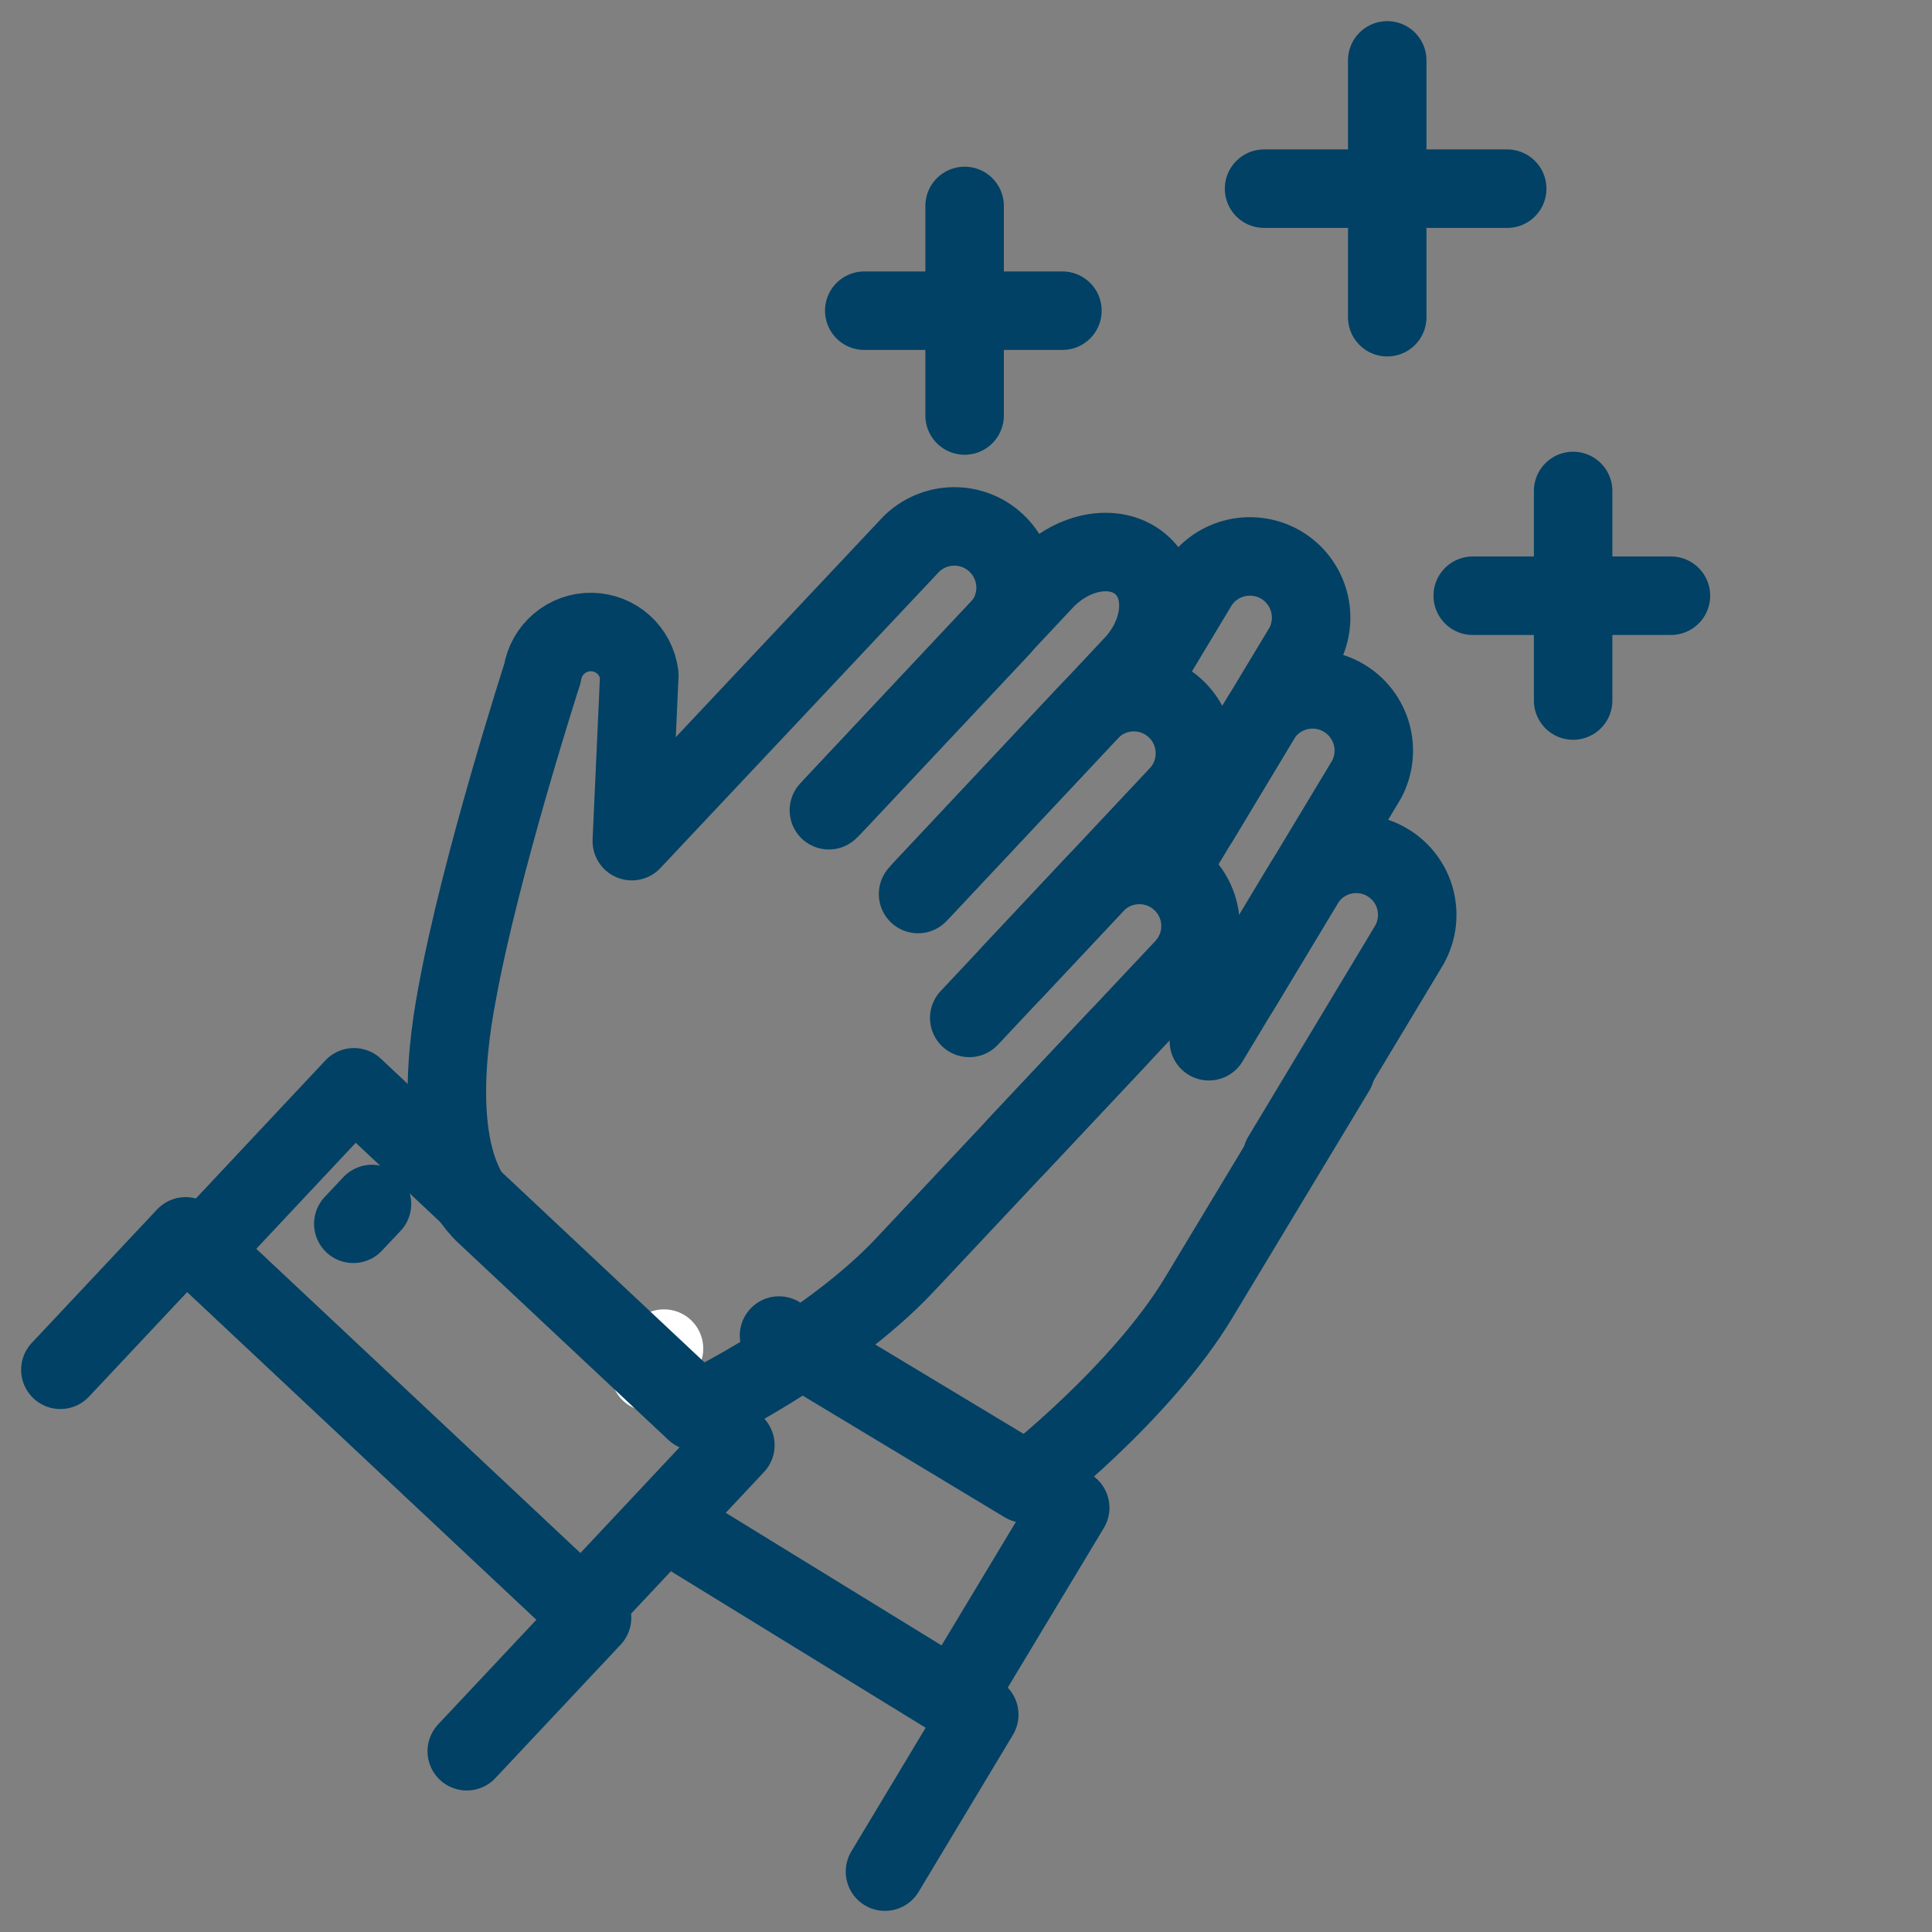<svg width="32" height="32" viewBox="0 0 32 32" fill="none" xmlns="http://www.w3.org/2000/svg">
<rect x="0" y="0" width="32" height="32" fill="#808080" stroke="none"/>
<path d="M22.121 17.732L19.857 21.489C18.897 23.085 16.976 24.574 16.976 24.574L12.903 22.121" stroke="#004165" stroke-width="1.3" stroke-linecap="round" stroke-linejoin="round"/>
<path d="M19.506 14.18L21.597 10.708C21.719 10.479 21.749 10.211 21.68 9.961C21.611 9.71 21.448 9.495 21.226 9.361C21.003 9.227 20.737 9.184 20.483 9.24C20.229 9.296 20.007 9.447 19.861 9.663L18.816 11.399" stroke="#004165" stroke-width="1.3" stroke-linecap="round" stroke-linejoin="round"/>
<path d="M20.544 16.382L22.635 12.911C22.757 12.681 22.787 12.414 22.718 12.163C22.648 11.912 22.486 11.698 22.263 11.564C22.04 11.43 21.775 11.386 21.521 11.442C21.267 11.498 21.044 11.65 20.899 11.865L19.856 13.601" stroke="#004165" stroke-width="1.3" stroke-linecap="round" stroke-linejoin="round"/>
<path d="M20.023 17.246L21.589 14.646C21.656 14.53 21.746 14.429 21.852 14.348C21.959 14.267 22.081 14.208 22.211 14.174C22.341 14.141 22.476 14.133 22.609 14.153C22.742 14.172 22.869 14.217 22.984 14.287C23.099 14.356 23.199 14.447 23.278 14.555C23.358 14.663 23.415 14.786 23.446 14.917C23.477 15.047 23.482 15.182 23.461 15.315C23.439 15.447 23.392 15.574 23.321 15.688L21.234 19.159" stroke="#004165" stroke-width="1.3" stroke-linecap="round" stroke-linejoin="round"/>
<path d="M15.811 28.155L17.726 24.973L14.015 22.738" stroke="#004165" stroke-width="1.3" stroke-linecap="round" stroke-linejoin="round"/>
<path d="M10.998 22.337L10.766 22.727" stroke="white" stroke-width="1.3" stroke-linecap="round" stroke-linejoin="round"/>
<path d="M14.658 31L16.22 28.4L11.5 25.5" stroke="#004165" stroke-width="1.3" stroke-linecap="round" stroke-linejoin="round"/>
<path d="M18.511 17.2L14.99 20.949C13.717 22.31 11.518 23.378 11.518 23.378L8.047 20.123C7.206 19.352 7.353 17.605 7.569 16.471C7.955 14.341 8.984 11.155 8.984 11.155C9.014 10.962 9.112 10.786 9.262 10.66C9.411 10.533 9.601 10.465 9.797 10.468C9.992 10.471 10.18 10.544 10.326 10.675C10.471 10.806 10.565 10.985 10.589 11.179L10.465 13.932L15.094 9.011C15.281 8.827 15.532 8.722 15.794 8.719C16.056 8.715 16.31 8.814 16.501 8.994C16.692 9.174 16.807 9.42 16.82 9.683C16.833 9.945 16.744 10.202 16.571 10.399L13.798 13.35" stroke="#004165" stroke-width="1.3" stroke-linecap="round" stroke-linejoin="round"/>
<path d="M13.729 13.42L17.292 9.624C17.782 9.1 18.511 8.988 18.92 9.37C19.329 9.752 19.259 10.488 18.77 11.009L15.206 14.808" stroke="#004165" stroke-width="1.3" stroke-linecap="round" stroke-linejoin="round"/>
<path d="M15.271 14.735L18.041 11.784C18.224 11.588 18.478 11.473 18.747 11.465C19.015 11.456 19.276 11.554 19.472 11.738C19.668 11.921 19.782 12.175 19.791 12.444C19.8 12.712 19.702 12.973 19.518 13.169L16.749 16.119" stroke="#004165" stroke-width="1.3" stroke-linecap="round" stroke-linejoin="round"/>
<path d="M16.054 16.86L18.133 14.646C18.317 14.45 18.571 14.335 18.839 14.327C19.108 14.318 19.368 14.416 19.564 14.6C19.76 14.783 19.875 15.037 19.884 15.306C19.892 15.574 19.794 15.835 19.61 16.031L16.837 18.981" stroke="#004165" stroke-width="1.3" stroke-linecap="round" stroke-linejoin="round"/>
<path d="M5.863 18.009L3.322 20.718L9.639 26.645L12.18 23.937L5.863 18.009Z" stroke="#004165" stroke-width="1.3" stroke-linecap="round" stroke-linejoin="round"/>
<path d="M6.161 19.942L5.852 20.27" stroke="#004165" stroke-width="1.3" stroke-linecap="round" stroke-linejoin="round"/>
<path d="M1 22.688L3.075 20.478L9.806 26.796L7.731 29.006" stroke="#004165" stroke-width="1.3" stroke-linecap="round" stroke-linejoin="round"/>
<path d="M26.056 9.289V8.132" stroke="#004165" stroke-width="1.3" stroke-linecap="round" stroke-linejoin="round"/>
<path d="M25.55 9.867H24.393" stroke="#004165" stroke-width="1.3" stroke-linecap="round" stroke-linejoin="round"/>
<path d="M26.056 11.603V10.446" stroke="#004165" stroke-width="1.3" stroke-linecap="round" stroke-linejoin="round"/>
<path d="M27.676 9.867H26.519" stroke="#004165" stroke-width="1.3" stroke-linecap="round" stroke-linejoin="round"/>
<path d="M15.977 4.568V3.411" stroke="#004165" stroke-width="1.3" stroke-linecap="round" stroke-linejoin="round"/>
<path d="M15.472 5.146H14.315" stroke="#004165" stroke-width="1.3" stroke-linecap="round" stroke-linejoin="round"/>
<path d="M15.977 6.882V5.725" stroke="#004165" stroke-width="1.3" stroke-linecap="round" stroke-linejoin="round"/>
<path d="M17.597 5.146H16.44" stroke="#004165" stroke-width="1.3" stroke-linecap="round" stroke-linejoin="round"/>
<path d="M22.977 2.419V1" stroke="#004165" stroke-width="1.3" stroke-linecap="round" stroke-linejoin="round"/>
<path d="M22.356 3.125H20.937" stroke="#004165" stroke-width="1.3" stroke-linecap="round" stroke-linejoin="round"/>
<path d="M22.977 5.254V3.835" stroke="#004165" stroke-width="1.3" stroke-linecap="round" stroke-linejoin="round"/>
<path d="M24.964 3.125H23.544" stroke="#004165" stroke-width="1.3" stroke-linecap="round" stroke-linejoin="round"/>
</svg>
